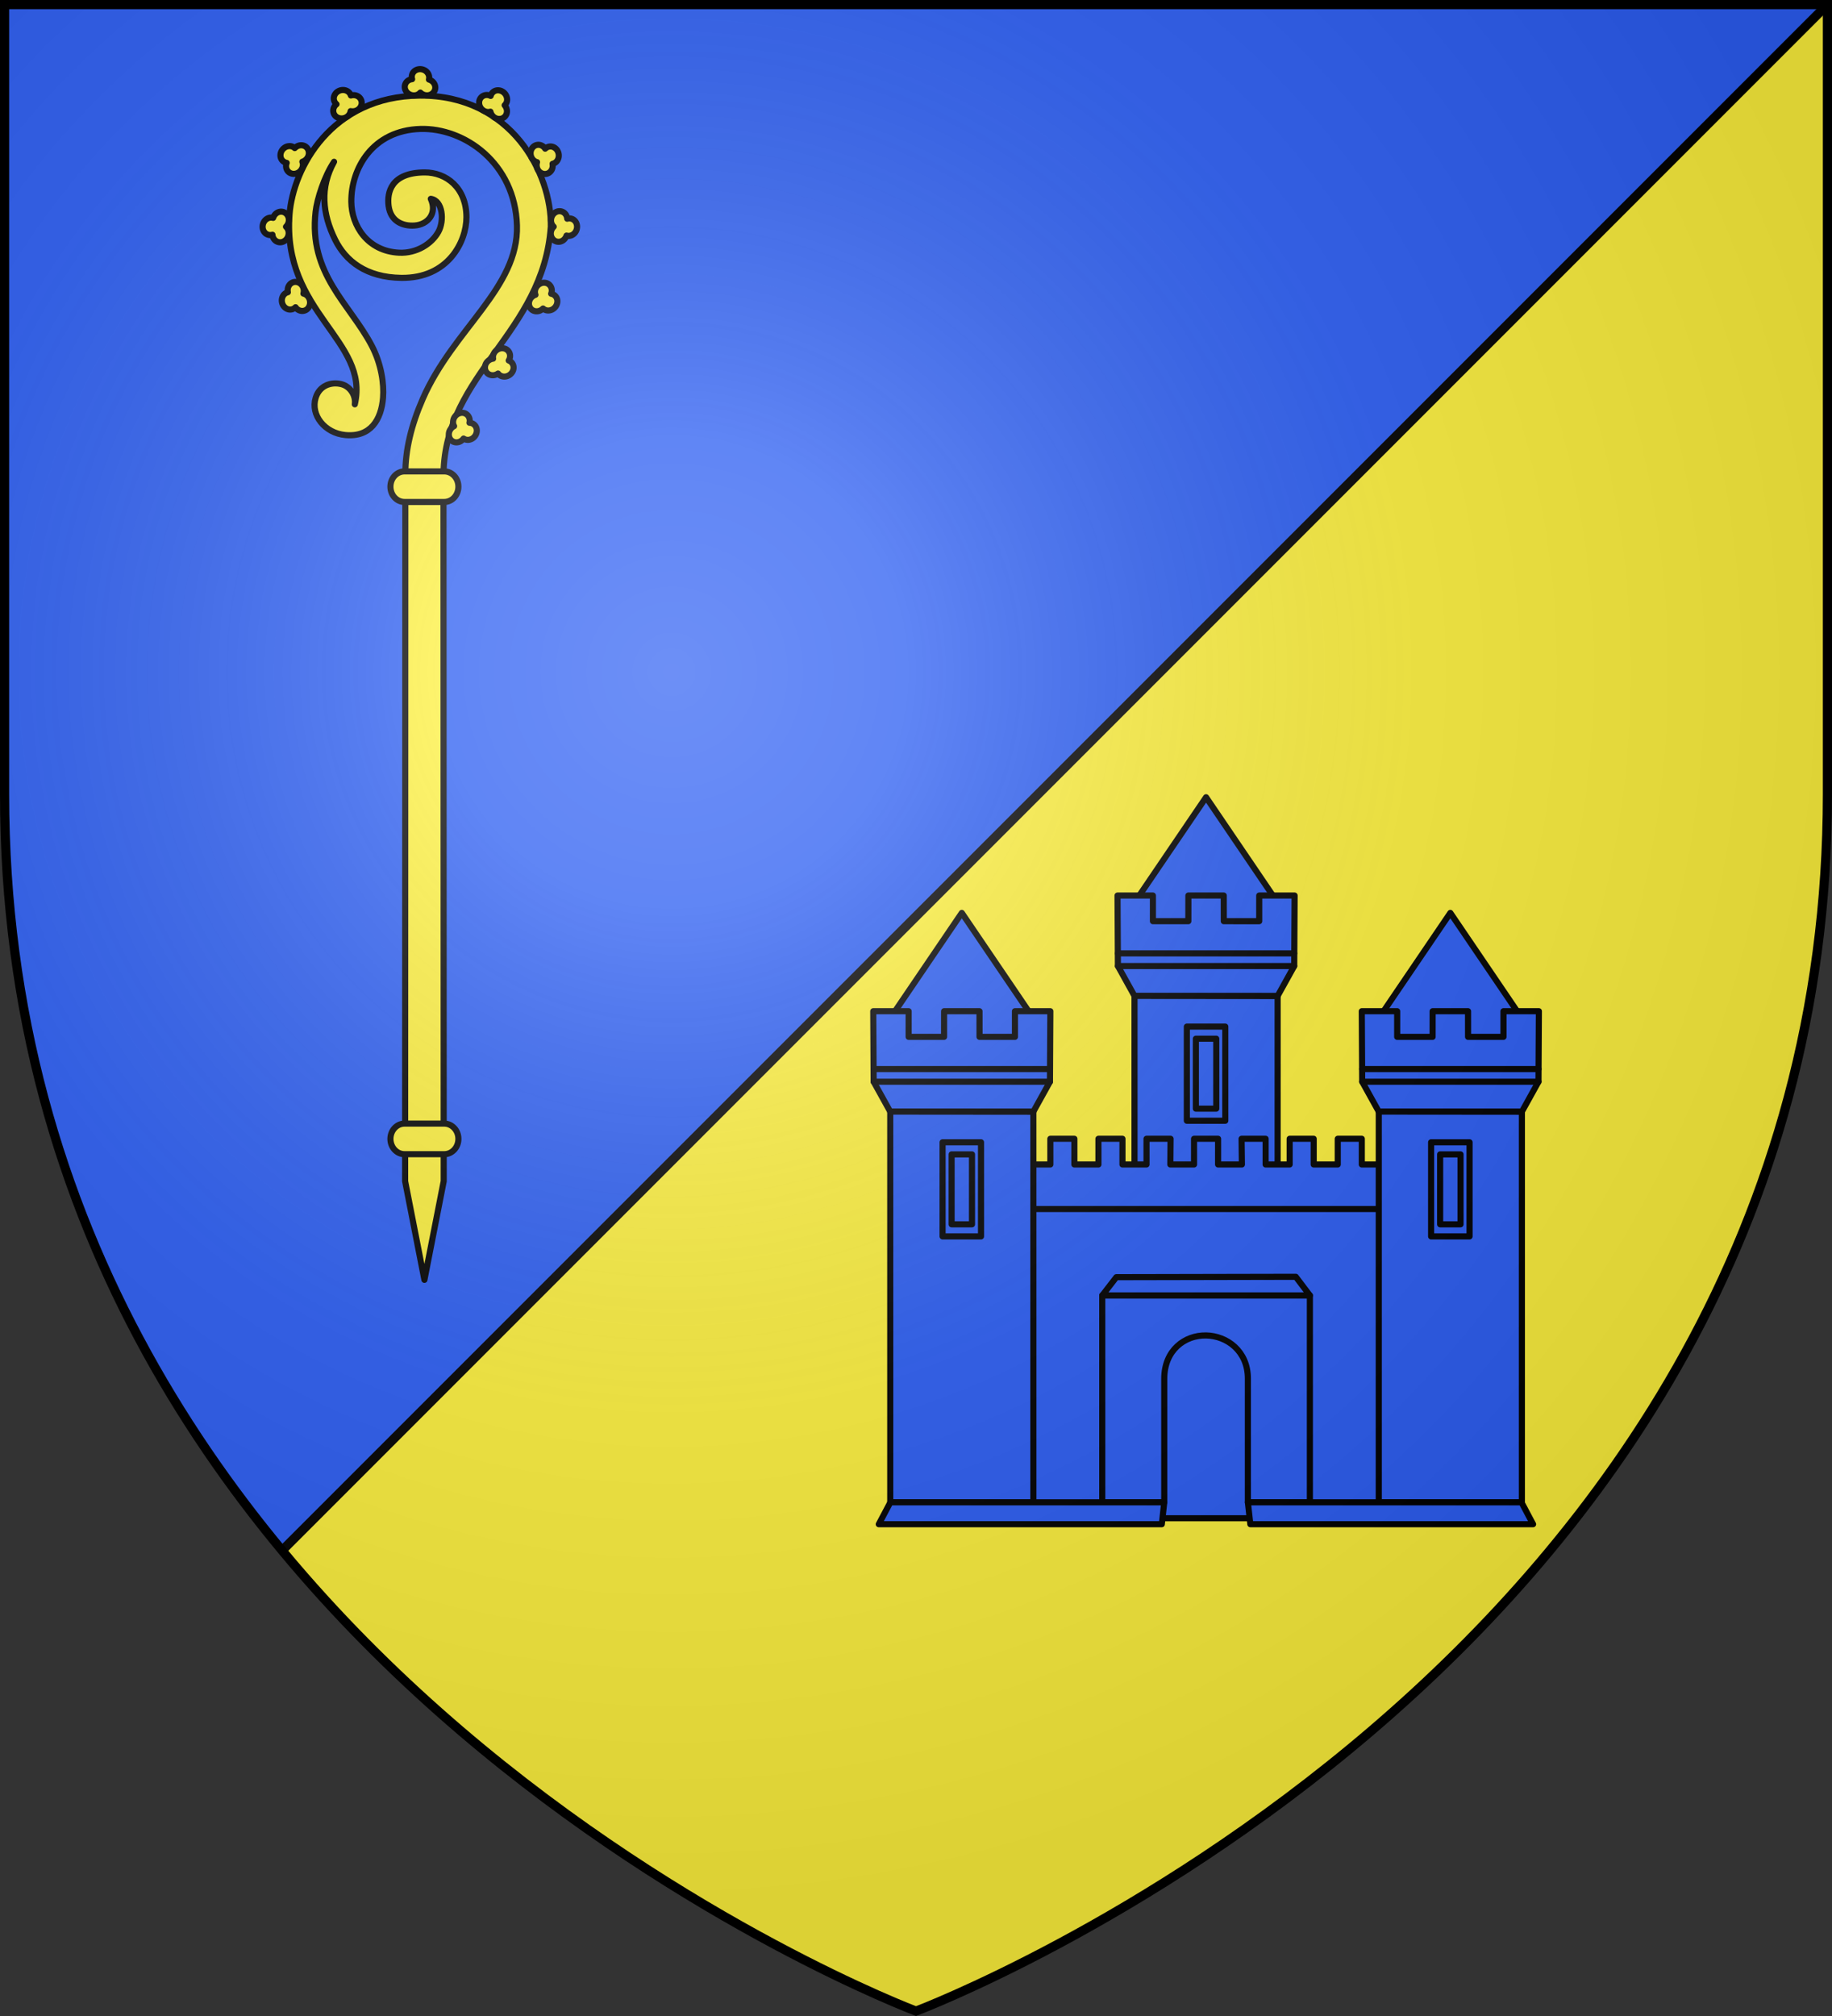 <svg xmlns="http://www.w3.org/2000/svg" xmlns:xlink="http://www.w3.org/1999/xlink" width="600" height="660" viewBox="-300 -300 600 660"><rect x="-300" y="-300" width="600" height="660" fill="#333333" stroke="none"/><radialGradient id="c" cx="-80" cy="-80" r="405" gradientUnits="userSpaceOnUse"><stop offset="0" stop-color="#fff" stop-opacity=".31"/><stop offset=".19" stop-color="#fff" stop-opacity=".25"/><stop offset=".6" stop-color="#6b6b6b" stop-opacity=".125"/><stop offset="1" stop-opacity=".125"/></radialGradient><path fill="#fcef3c" d="M-298.5-298.5h597v258.543C298.5 246.291 0 358.5 0 358.5S-298.5 246.291-298.5-39.957z"/><path fill="#2b5df2" d="M-298.5-298.5v258.504c0 104.893 40.096 186.41 90.897 247.6L298.5-298.5z"/><g stroke="#000"><path fill="none" stroke-width="3" d="m298.5-298.5-506.103 506.104"/><g transform="translate(95 -659.958)"><use xlink:href="#a" width="100%" height="100%" transform="translate(80 -37.868)"/><path d="m83.307 747.398-70.827-.2h-23.645l-70.827.2" style="fill:#2b5df2;fill-rule:evenodd;stroke:#000;stroke-width:2;stroke-linecap:round;stroke-linejoin:round"/><path fill="#2b5df2" stroke-linecap="round" stroke-linejoin="round" stroke-width="2" d="M-82.5 754.43h165v102.572h-165z"/><path fill="#2b5df2" stroke-linecap="round" stroke-linejoin="round" stroke-width="2" d="m-82.483 755.769-.017-22.996h7.875v8.414h7.874v-8.414h7.875v8.414h7.874v-8.414h7.874v8.414h7.875v-8.414h7.874v8.414h7.875v-8.414h7.874l-.076 8.414h7.769v-8.414h7.874v8.414h7.798l-.105-8.414h7.874v8.414h7.875v-8.414h7.874v8.414h7.875v-8.414h7.874v8.414h7.875v-8.414h7.874v8.414h7.875v-8.414H82.5l-.016 22.996zM13.696 811.36c.038-9.122-6.897-14.083-13.696-14.203-6.913-.121-13.691 4.751-13.695 14.202l-.002 40.425H-34v-67.74h68v67.74H13.697z"/><path fill="#2b5df2" stroke-linecap="round" stroke-linejoin="round" stroke-width="2" d="M34 784.053h-68l4.614-5.972 58.772-.122z"/><g id="a" stroke="#000"><path fill="#2b5df2" stroke-linecap="round" stroke-linejoin="round" stroke-width="2" d="M-51.946 700.121-80 658.826l-28.054 41.295z"/><path fill="#2b5df2" stroke-linecap="round" stroke-linejoin="round" stroke-width="2" d="M-62.593 699.41v-8.404H-51l-.128 23.086-5.448 9.819h-46.848l-5.448-9.819-.128-23.086h11.593v8.404h11.602l.009-8.404h11.592l.01 8.404z"/><path fill="#2b5df2" stroke-linecap="round" stroke-linejoin="round" stroke-width="2" d="m-56.564 851.826-46.872-.042V723.869l46.872.042z"/><path fill="#2b5df2" stroke-linecap="round" stroke-linejoin="round" stroke-width="2" d="M-86.296 733.916h12.592v30.822h-12.592z"/><path fill="#2b5df2" stroke-linecap="round" stroke-linejoin="round" stroke-width="2" d="M-83.34 737.88h6.68v22.895h-6.68z"/><path d="M-108.872 709.943h57.744m-57.744 4.15h57.744" style="fill:#2b5df2;fill-rule:evenodd;stroke:#000;stroke-width:2;stroke-linecap:round;stroke-linejoin:round"/></g><use xlink:href="#a" width="100%" height="100%" transform="translate(160)"/><path fill="#2b5df2" stroke-linecap="round" stroke-linejoin="round" stroke-width="2" d="M103.296 851.784h-89.6l.799 7.174H107.1zm-206.689 0h89.696l-.798 7.174h-92.702z"/></g><g fill="#fcef3c" stroke-linejoin="round" stroke-width="2"><path stroke-linecap="round" d="M-162.535-268.705c-28.84.22-41.473 23.66-42.643 38.896-2.466 32.125 26.306 41.231 21.385 62.178.395-2.717-1.396-5.87-4.453-6.619-3.211-.786-7.107.369-8.377 4.51-1.708 5.57 2.935 11.543 9.758 12.17 8.213.755 11.748-5.012 12.314-12.237.352-4.493-.537-11.011-3.74-17.103-7.148-13.595-20.713-23.421-18.34-43.807.475-4.074 2.795-11.496 6.04-16.32-4.657 8.396-3.875 16.967.357 25.533 3.42 6.923 10.146 12.331 21.687 12.473 15.24.187 21.309-11.758 21.31-19.846.003-9.71-6.669-14.712-13.714-14.676-11.03.059-12.328 6.59-11.787 10.928.631 5.06 4.576 6.719 8.49 6.46 4.409-.294 7.51-3.993 5.334-8.743 3.95.557 4.483 7.188 2.496 10.789-2.184 3.959-7.155 7.121-12.869 6.848-10.362-.496-15.595-8.853-15.656-16.703-.085-10.877 6.961-23.347 22.615-23.81 14.344-.427 31.016 11.087 31.633 31.577.617 20.511-20.852 33.892-30.854 56.795-3.75 8.588-5.703 16.66-5.698 24.588l-.073 231.523L-161 119l6.32-32.299-.073-231.59c.554-33.078 32.683-45.868 35.15-80.935.307-17.5-13.025-43.11-42.932-42.881"/><path fill-rule="evenodd" stroke-dashoffset="6.2" stroke-linecap="round" d="M-149.234-164.79c1.491-.326 2.856.644 3.05 2.17.049.35.014.692-.063 1.026a2.465 2.465 0 0 1 2.38 2.192c.194 1.525-.855 3.025-2.352 3.347-.724.158-1.41 0-1.956-.367-.43.576-1.036 1.02-1.757 1.18-1.492.327-2.857-.644-3.051-2.17-.165-1.288.581-2.524 1.71-3.084a2.6 2.6 0 0 1-.316-.944c-.194-1.525.854-3.024 2.351-3.346zm-49.6-34.69c-.764 1.325-2.398 1.684-3.655.801-.29-.2-.519-.455-.713-.738-.848.861-2.161 1.031-3.22.289-1.255-.883-1.654-2.67-.884-3.997a2.5 2.5 0 0 1 1.587-1.203c-.136-.706-.055-1.455.313-2.097.763-1.326 2.397-1.685 3.654-.802 1.06.745 1.47 2.13 1.124 3.344.314.075.62.2.908.402 1.255.882 1.655 2.67.885 3.996zm-8.101-21.568c-1.316.776-2.915.282-3.574-1.108a2.8 2.8 0 0 1-.259-.994c-1.16.33-2.386-.17-2.942-1.34-.66-1.387-.13-3.14 1.193-3.915a2.5 2.5 0 0 1 1.972-.263c.229-.68.667-1.292 1.302-1.67 1.317-.777 2.915-.281 3.575 1.107.557 1.173.232 2.58-.665 3.465.236.22.44.48.593.799.659 1.388.128 3.14-1.193 3.914zm3.344-22.038c-1.522.112-2.737-1.04-2.716-2.579a2.8 2.8 0 0 1 .208-1.006 2.47 2.47 0 0 1-2.048-2.507c.021-1.538 1.27-2.874 2.798-2.982a2.5 2.5 0 0 1 1.885.64c.506-.51 1.168-.864 1.905-.92 1.523-.113 2.738 1.04 2.716 2.579-.018 1.298-.93 2.417-2.126 2.812.116.302.184.626.18.979-.022 1.537-1.27 2.874-2.798 2.98zm14.169-18.427c-1.373-.67-1.846-2.28-1.056-3.598.178-.305.416-.552.683-.766-.916-.787-1.178-2.088-.514-3.199.789-1.318 2.539-1.844 3.913-1.168a2.5 2.5 0 0 1 1.31 1.502c.692-.185 1.442-.158 2.108.165 1.373.67 1.845 2.279 1.056 3.598-.666 1.113-2.016 1.62-3.247 1.36-.052.32-.155.634-.336.937-.789 1.318-2.538 1.844-3.912 1.168zm22.374-8.687c-.8-1.304-.336-2.916 1.036-3.604.314-.16.647-.24.987-.278-.352-1.157.124-2.396 1.279-2.976 1.372-.687 3.13-.189 3.927 1.122.388.633.466 1.334.3 1.972.684.216 1.302.644 1.69 1.274.8 1.304.337 2.916-1.035 3.604-1.159.58-2.57.282-3.468-.6-.216.241-.47.451-.785.61-1.371.686-3.13.188-3.926-1.122zm31.858 84.227c1.516.176 2.495 1.536 2.186 3.043a2.8 2.8 0 0 1-.391.95 2.47 2.47 0 0 1 1.543 2.847c-.308 1.506-1.785 2.584-3.305 2.403a2.5 2.5 0 0 1-1.732-.981c-.592.405-1.309.628-2.043.546-1.517-.176-2.495-1.537-2.187-3.043.26-1.273 1.365-2.2 2.613-2.364a2.6 2.6 0 0 1 .006-.995c.309-1.506 1.785-2.585 3.305-2.404zm-7.895-80.427c.02-1.53 1.271-2.644 2.797-2.49a2.8 2.8 0 0 1 .982.295c.32-1.166 1.384-1.958 2.669-1.828 1.525.154 2.745 1.518 2.72 3.053a2.51 2.51 0 0 1-.8 1.827c.463.55.757 1.243.75 1.983-.02 1.532-1.272 2.645-2.798 2.49-1.289-.13-2.321-1.139-2.61-2.367-.31.089-.638.13-.988.094-1.526-.155-2.745-1.518-2.72-3.053zm17.272 15.049c.791-1.31 2.432-1.635 3.67-.726.286.205.51.466.698.752.866-.843 2.182-.986 3.225-.222 1.237.908 1.6 2.703.803 4.014a2.5 2.5 0 0 1-1.612 1.17c.121.709.025 1.456-.355 2.09-.79 1.31-2.432 1.635-3.67.727-1.046-.767-1.427-2.16-1.055-3.367a2.6 2.6 0 0 1-.9-.42c-1.237-.908-1.6-2.703-.803-4.013zm7.754 20.855c1.317-.775 2.915-.278 3.573 1.111.154.318.226.654.257.995 1.161-.328 2.386.174 2.94 1.343.658 1.39.126 3.141-1.198 3.914a2.5 2.5 0 0 1-1.972.26c-.23.681-.668 1.292-1.305 1.669-1.317.775-2.914.278-3.572-1.112-.556-1.173-.23-2.58.67-3.464-.237-.22-.442-.48-.593-.799-.657-1.389-.125-3.14 1.198-3.913zm-3.935 23.063c1.523-.107 2.734 1.05 2.707 2.588a2.8 2.8 0 0 1-.21 1.006 2.47 2.47 0 0 1 2.039 2.514c-.027 1.537-1.28 2.869-2.809 2.971a2.5 2.5 0 0 1-1.882-.645c-.508.507-1.172.86-1.908.913-1.524.107-2.735-1.05-2.708-2.588.022-1.299.939-2.414 2.135-2.805a2.6 2.6 0 0 1-.176-.98c.027-1.537 1.28-2.869 2.808-2.971z" display="block"/><path stroke-linecap="square" d="M-167.487 67.846h12.974c2.572 0 4.643 2.233 4.643 5.008s-2.071 5.008-4.643 5.008h-12.974c-2.572 0-4.643-2.233-4.643-5.008s2.071-5.008 4.643-5.008zm0-213.523h12.974c2.572 0 4.643 2.234 4.643 5.008s-2.071 5.008-4.643 5.008h-12.974c-2.572 0-4.643-2.233-4.643-5.008s2.071-5.008 4.643-5.008z"/></g></g><path fill="url(#c)" d="M-298.5-298.5h597v258.543C298.5 246.291 0 358.5 0 358.5S-298.5 246.291-298.5-39.957z"/><path fill="none" stroke="#000" stroke-width="3" d="M-298.5-298.5h597v258.503C298.5 246.206 0 358.398 0 358.398S-298.5 246.205-298.5-39.997z"/></svg>